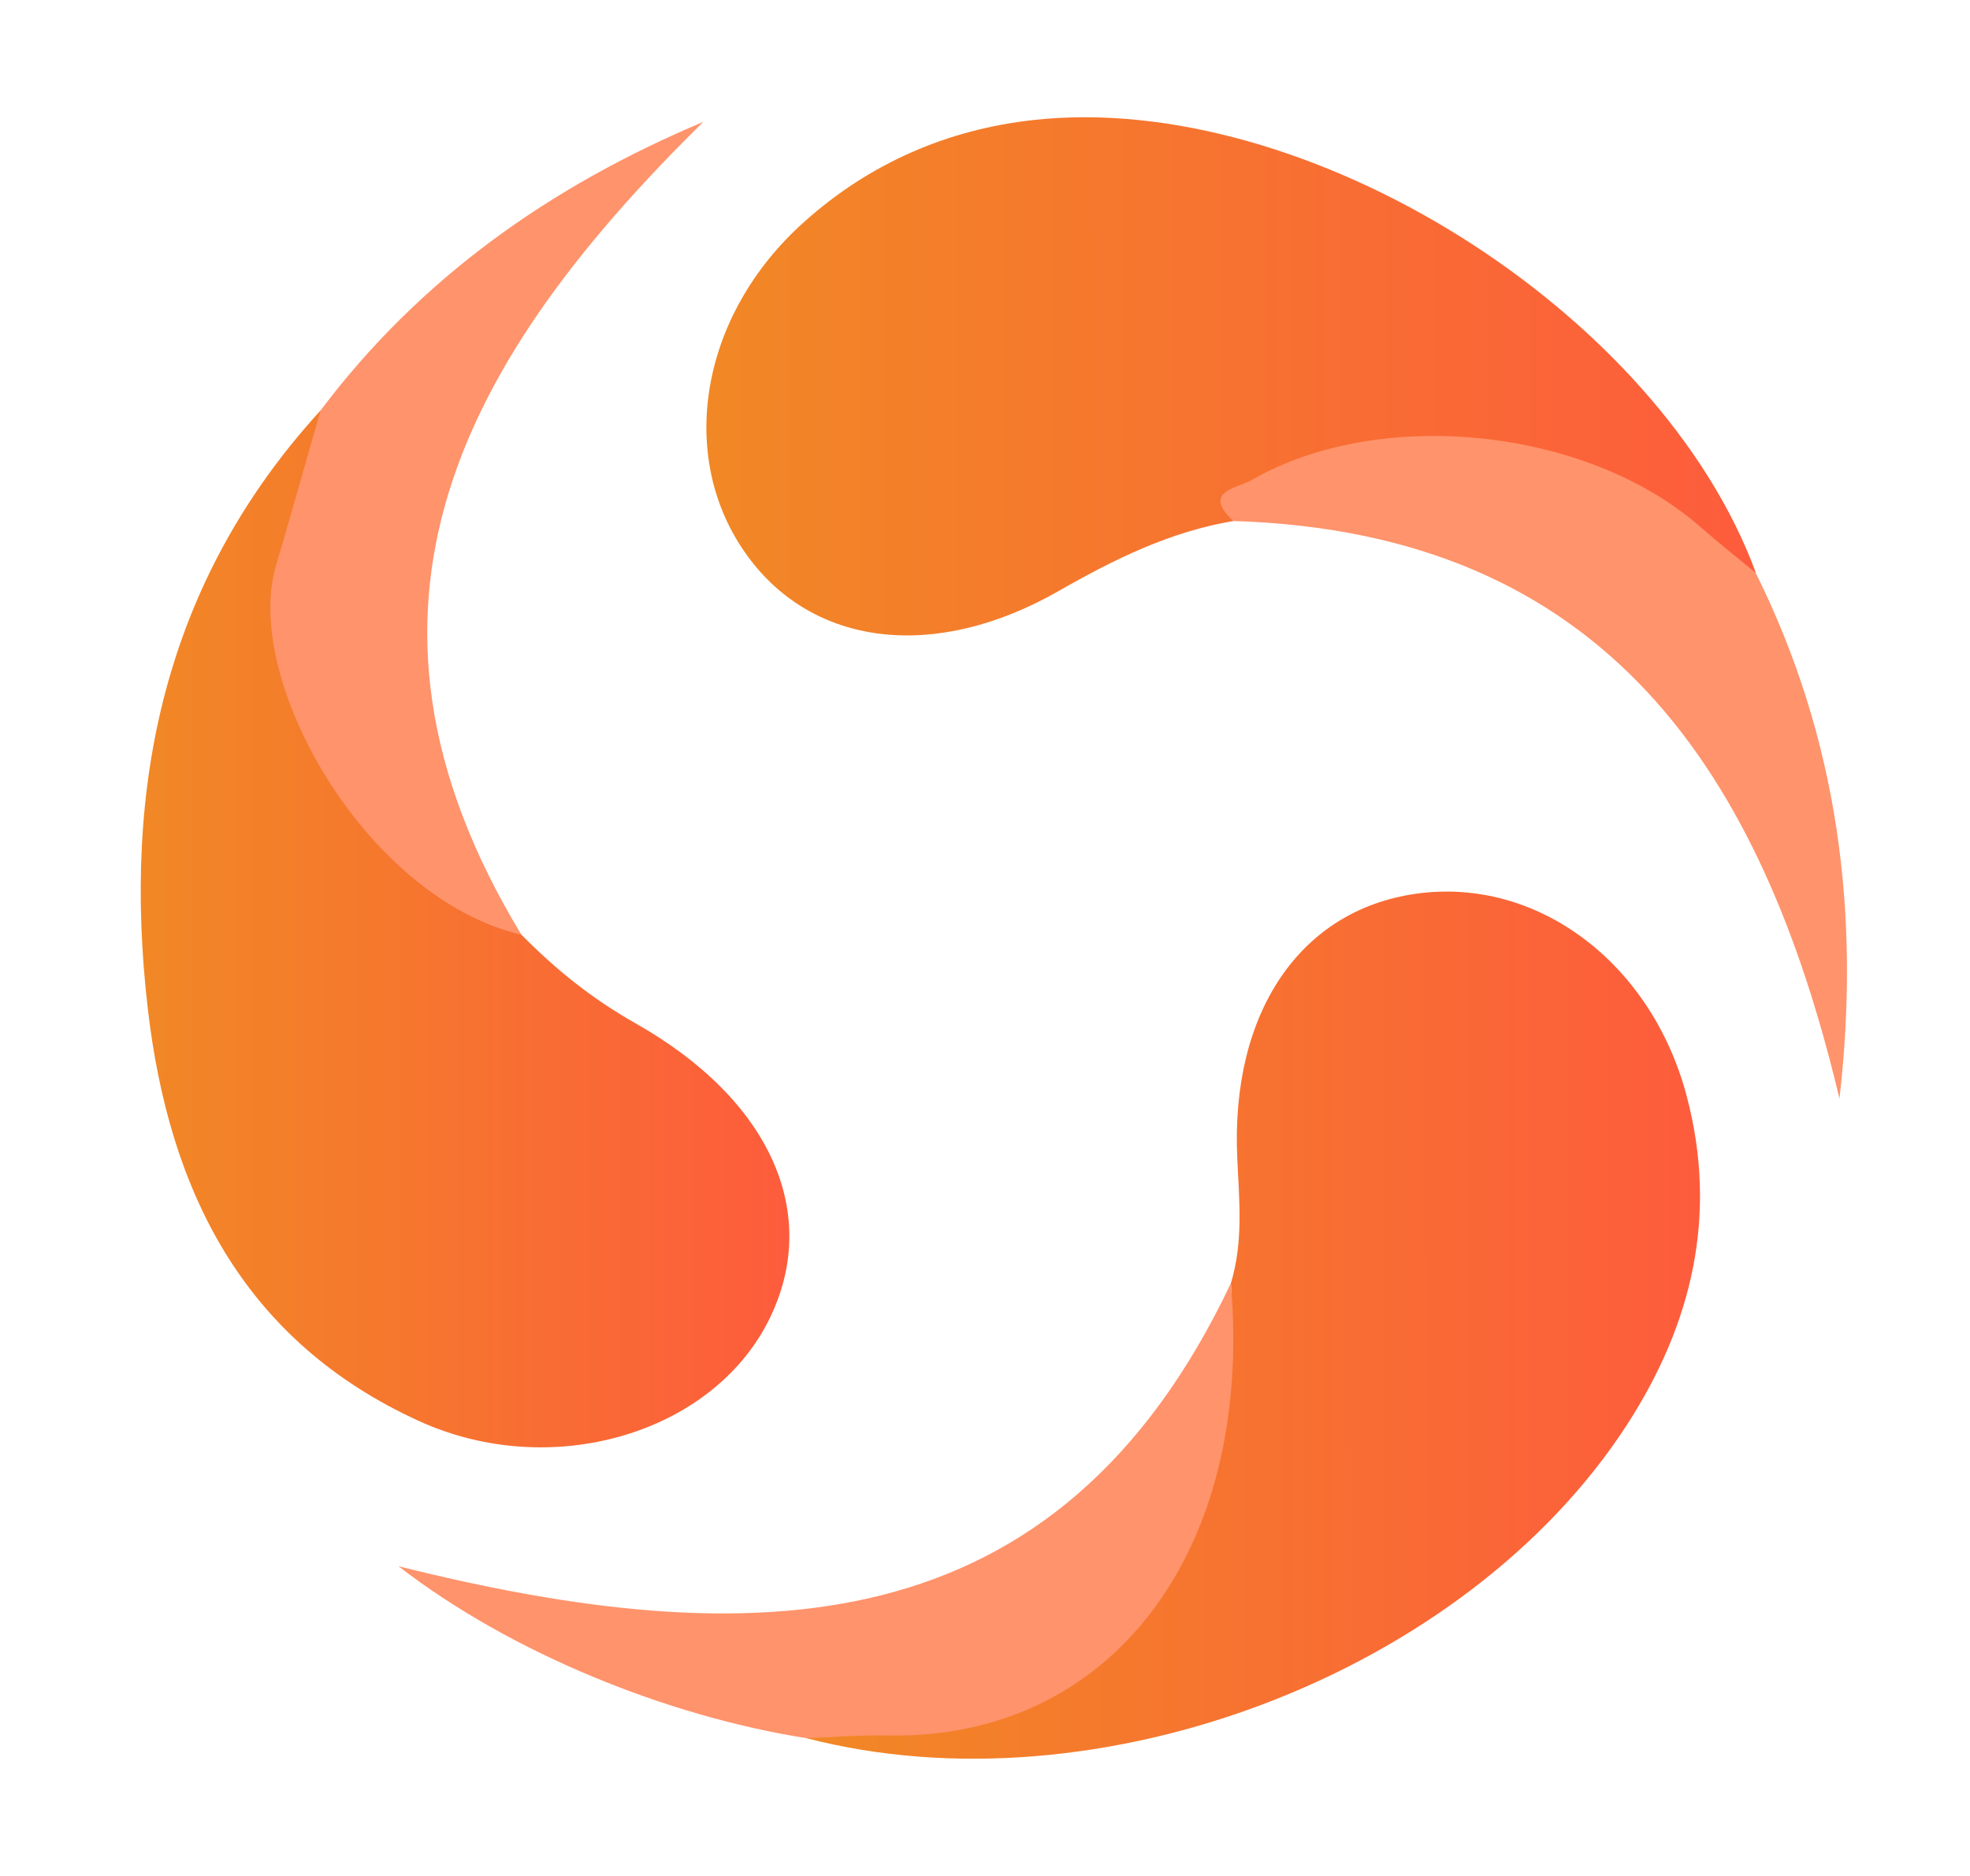 <?xml version="1.0" encoding="UTF-8"?>
<svg xmlns="http://www.w3.org/2000/svg" width="84" height="80" viewBox="0 0 84 80" fill="none">
  <path d="M52.484 54.725C53.019 52.965 52.841 51.191 52.756 49.385C52.469 43.145 55.461 38.812 60.367 38.115C65.521 37.378 70.42 41.037 71.924 46.757C73.257 51.811 72.156 56.453 69.381 60.748C62.498 71.382 46.826 77.35 34.394 74.126C34.642 72.668 35.804 72.281 36.967 72.273C45.059 72.227 48.686 66.995 51.012 60.267C51.639 58.461 52.678 56.748 52.484 54.725Z" fill="url(#paint0_linear_1055_3554)"></path>
  <path d="M22.232 39.859C23.681 41.331 25.239 42.587 27.076 43.626C32.913 46.92 35.029 51.826 32.773 56.314C30.34 61.158 23.488 63.166 17.868 60.6C10.35 57.174 7.203 50.757 6.304 43.029C5.196 33.534 7.002 24.799 13.667 17.505C15.341 18.443 14.884 19.931 14.473 21.241C11.861 29.627 16.783 34.844 22.232 39.859Z" fill="url(#paint1_linear_1055_3554)"></path>
  <path d="M52.586 22.218C49.888 22.675 47.516 23.845 45.145 25.202C39.827 28.24 34.665 27.542 31.875 23.713C28.821 19.528 29.829 13.436 34.301 9.452C37.076 6.971 40.37 5.53 44.052 5.119C55.717 3.824 70.769 13.288 74.87 24.427C73.156 25.845 72.102 24.31 70.847 23.558C64.987 20.047 58.895 19.582 52.586 22.218Z" fill="url(#paint2_linear_1055_3554)"></path>
  <path d="M22.232 39.859C15.651 38.34 10.319 29.038 11.768 24.124C12.419 21.923 13.031 19.714 13.667 17.505C17.922 11.854 23.456 7.948 29.99 5.196C19.852 15.18 13.744 25.868 22.232 39.859Z" fill="#FF936B"></path>
  <path d="M52.484 54.725C53.476 66.274 47.283 74.195 37.866 74.009C36.711 73.986 35.556 74.079 34.401 74.126C28.472 73.195 21.798 70.506 16.993 66.793C32.107 70.568 45.105 70.297 52.484 54.725Z" fill="#FF936B"></path>
  <path d="M52.585 22.218C51.229 20.954 52.756 20.822 53.337 20.489C58.832 17.303 67.684 18.241 72.497 22.465C73.265 23.14 74.071 23.775 74.861 24.427C78.373 31.495 79.341 38.959 78.434 46.85C75.133 32.953 68.49 22.706 52.585 22.218Z" fill="#FF936B"></path>
  <defs>
    <linearGradient id="paint0_linear_1055_3554" x1="34.394" y1="60.303" x2="72.489" y2="60.291" gradientUnits="userSpaceOnUse">
      <stop stop-color="#F18825"></stop>
      <stop offset="1" stop-color="#FD5C3C"></stop>
    </linearGradient>
    <linearGradient id="paint1_linear_1055_3554" x1="6" y1="44.148" x2="33.659" y2="44.143" gradientUnits="userSpaceOnUse">
      <stop stop-color="#F18825"></stop>
      <stop offset="1" stop-color="#FD5C3C"></stop>
    </linearGradient>
    <linearGradient id="paint2_linear_1055_3554" x1="30.12" y1="18.315" x2="74.871" y2="18.288" gradientUnits="userSpaceOnUse">
      <stop stop-color="#F18825"></stop>
      <stop offset="1" stop-color="#FD5C3C"></stop>
    </linearGradient>
  </defs>
</svg>
